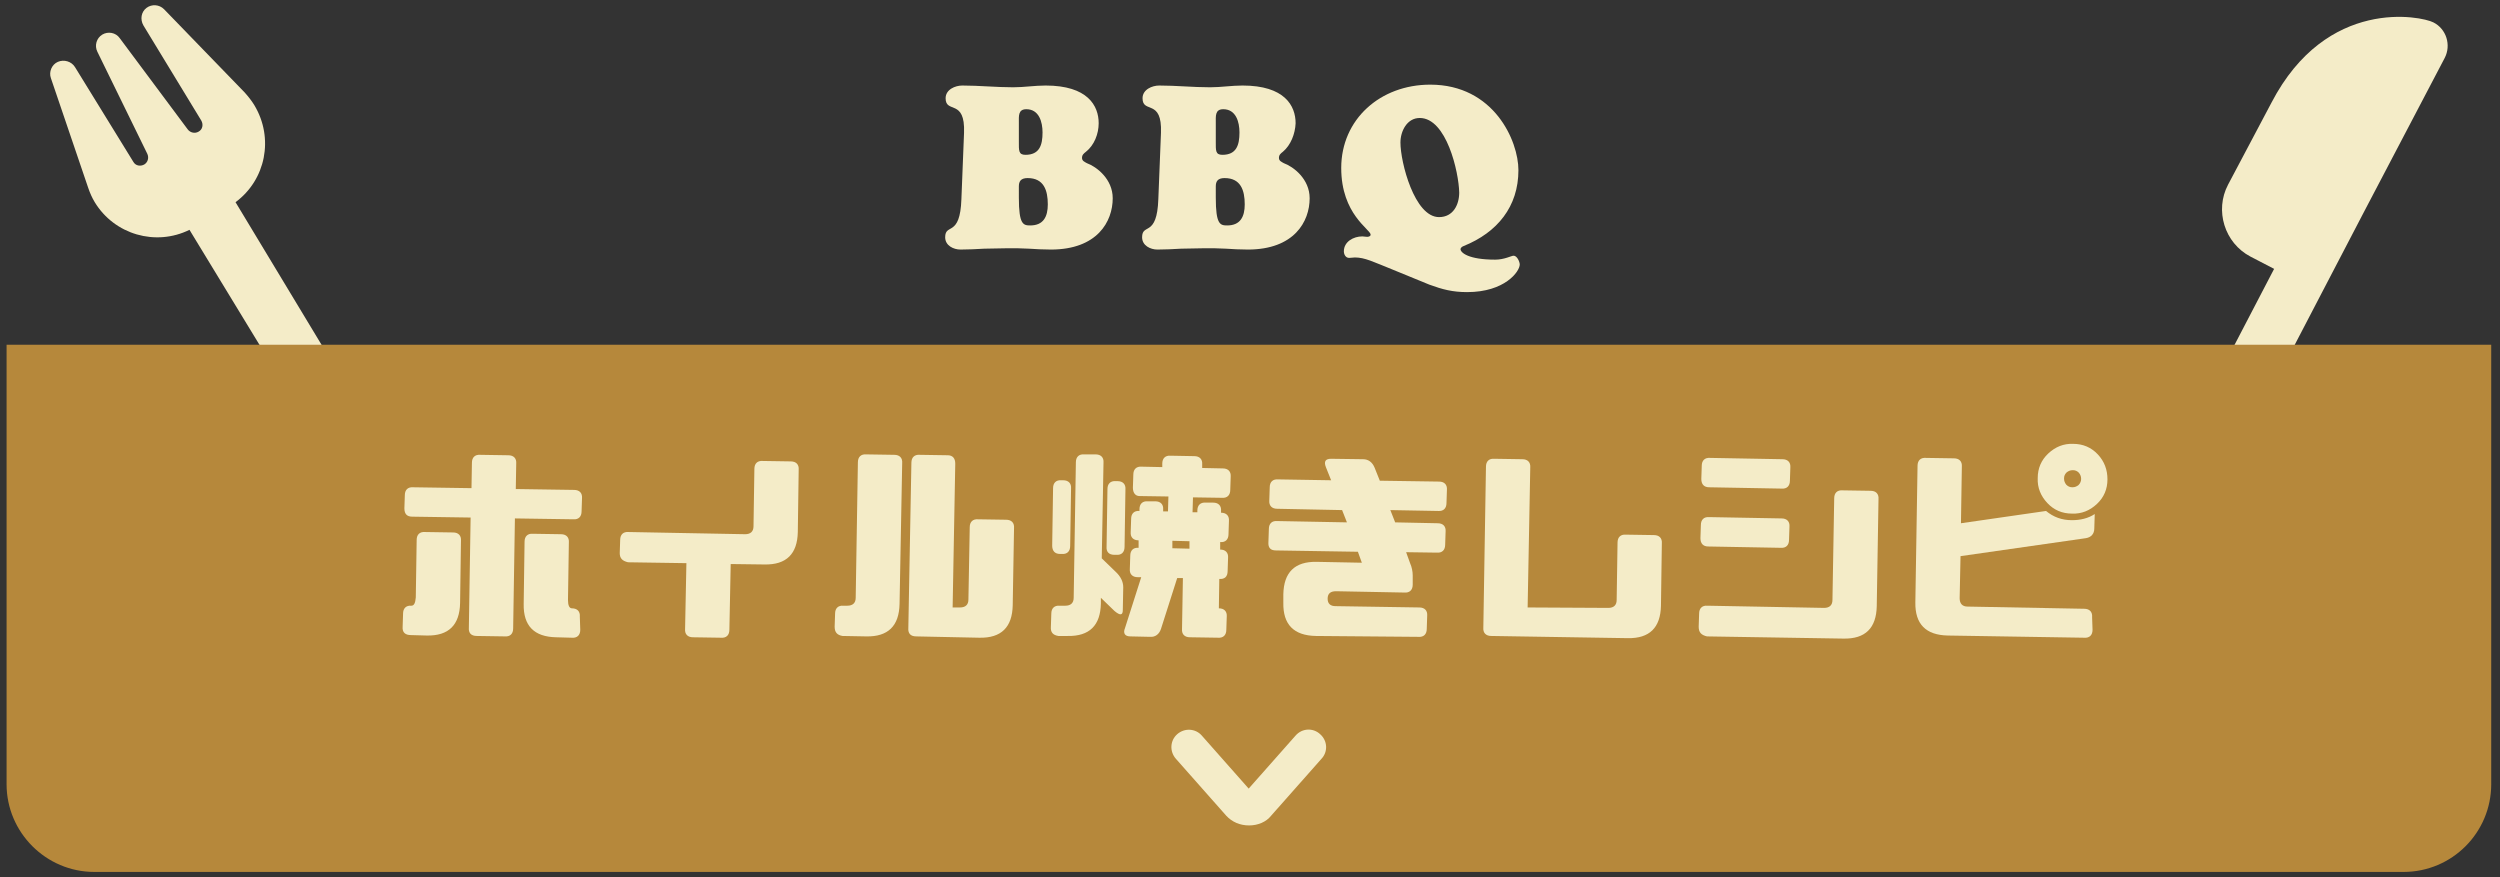 <?xml version="1.0" encoding="utf-8"?>
<!-- Generator: Adobe Illustrator 28.0.0, SVG Export Plug-In . SVG Version: 6.00 Build 0)  -->
<svg version="1.1" id="レイヤー_1" xmlns="http://www.w3.org/2000/svg" xmlns:xlink="http://www.w3.org/1999/xlink" x="0px"
	 y="0px" viewBox="0 0 570 200" style="enable-background:new 0 0 570 200;" xml:space="preserve">
<rect x="0" y="0" width="570" height="200" fill="#333333" stroke="none"/>
<style type="text/css">
	.st0{fill:#F4ECC8;}
	.st1{fill:#B6883B;}
</style>
<g>
	<g>
		<path class="st0" d="M247.6,34.6c-0.5,0.4-0.9,0.7-0.9,1.4c0,0.7,0.6,0.9,1.1,1.2c2.2,0.8,5.9,3.6,5.9,8c0,5.3-3.5,11.7-14.1,11.7
			c-1.8,0-3.4-0.1-5-0.2c-1.6-0.1-3.2-0.1-4.8-0.1c-1.8,0-3.6,0.1-5.4,0.1c-1.8,0.1-3.6,0.2-5.4,0.2c-1.6,0-3.5-0.9-3.5-2.8
			c0-3.3,3.4,0.1,3.7-8.7l0.6-15.1c0.3-7.9-4.2-4.3-4.2-7.9c0-2,2.2-2.9,3.8-2.9c1.9,0,3.9,0.1,5.8,0.2c1.9,0.1,3.9,0.2,5.8,0.2
			c1.3,0,2.5-0.1,3.7-0.2c1.2-0.1,2.5-0.2,3.7-0.2c9.6,0,12.1,4.6,12.1,8.6C250.5,30.5,249.5,33.1,247.6,34.6z M232.3,32.3
			c0,2-0.1,3,1.5,3c3.2,0,3.9-2.2,3.9-5.1c0-2.4-0.8-5.3-3.7-5.3c-1.9,0-1.7,1.6-1.7,3.1V32.3z M232.3,45.1c0,6.1,1,6.3,2.6,6.3
			c3,0,4-2,4-4.8c0-3.2-0.9-6-4.6-6c-1.6,0-2,0.8-2,1.9V45.1z"/>
		<path class="st0" d="M292.5,34.6c-0.5,0.4-0.9,0.7-0.9,1.4c0,0.7,0.6,0.9,1.1,1.2c2.2,0.8,5.9,3.6,5.9,8c0,5.3-3.5,11.7-14.1,11.7
			c-1.8,0-3.4-0.1-5-0.2c-1.6-0.1-3.2-0.1-4.8-0.1c-1.8,0-3.6,0.1-5.4,0.1c-1.8,0.1-3.6,0.2-5.4,0.2c-1.6,0-3.5-0.9-3.5-2.8
			c0-3.3,3.4,0.1,3.7-8.7l0.6-15.1c0.3-7.9-4.2-4.3-4.2-7.9c0-2,2.2-2.9,3.8-2.9c1.9,0,3.9,0.1,5.8,0.2c1.9,0.1,3.9,0.2,5.8,0.2
			c1.3,0,2.5-0.1,3.7-0.2c1.2-0.1,2.5-0.2,3.7-0.2c9.6,0,12.1,4.6,12.1,8.6C295.3,30.5,294.3,33.1,292.5,34.6z M277.2,32.3
			c0,2-0.1,3,1.5,3c3.2,0,3.9-2.2,3.9-5.1c0-2.4-0.8-5.3-3.7-5.3c-1.9,0-1.7,1.6-1.7,3.1V32.3z M277.2,45.1c0,6.1,1,6.3,2.6,6.3
			c3,0,4-2,4-4.8c0-3.2-0.9-6-4.6-6c-1.6,0-2,0.8-2,1.9V45.1z"/>
		<path class="st0" d="M317.6,61.5c-4.5-1.8-6.4-2.8-8.7-2.8c-0.4,0-0.8,0.1-1.3,0.1c-0.8,0-1.2-0.8-1.2-1.5c0-2.2,2.2-3.4,4.2-3.4
			c0.4,0,0.7,0.1,1.1,0.1c0.3,0,0.8-0.1,0.8-0.5c0-1.2-6.7-4.6-6.7-15.2c0-11.1,8.9-19,20.3-19c14.5,0,20.1,12.8,20.1,19.5
			c0,8.3-4.8,14.2-12.5,17.3c-0.3,0.1-0.7,0.4-0.7,0.7c0,0.8,1.8,2.4,7.9,2.4c2.1,0,3.7-0.9,4.2-0.9c0.8,0,1.4,1.4,1.4,2
			c0,1.6-3.4,6.3-12,6.3c-3.3,0-5.6-0.6-8.6-1.7L317.6,61.5z M323.7,26.9c-2.9,0-4.4,3-4.4,5.6c0,4.5,3.2,17,8.8,17
			c3.2,0,4.6-2.8,4.6-5.6C332.6,39.2,329.8,26.9,323.7,26.9z"/>
	</g>
	<g>
		<path class="st0" d="M554.8,5.1c-2.7-1.4-24.3-5.9-36.9,18.3L508,42.1c-3.1,5.9-0.8,13.3,5.1,16.4l5.4,2.8l-11.2,21.5
			c-1.6,3-0.4,6.6,2.6,8.2s6.6,0.4,8.2-2.6l11.2-21.5l9.8-18.8l18.3-34.9C558.9,10.3,557.8,6.6,554.8,5.1z"/>
	</g>
	<g>
		<path class="st0" d="M17.1,15.3c-0.8-1.3-2.5-1.8-3.9-1.2s-2.1,2.3-1.6,3.7l8.5,25c0.4,1.2,0.9,2.3,1.5,3.3
			c4.5,7.4,13.9,10.1,21.6,6.3l22.1,36.3c1.7,2.9,5.5,3.8,8.3,2c2.9-1.7,3.8-5.5,2-8.3L53.7,46.1c6.9-5.1,8.8-14.6,4.3-22.1
			c-0.6-1-1.4-2-2.2-2.9L37.4,2.1c-1.1-1.1-2.8-1.2-4-0.3c-1.2,0.9-1.5,2.6-0.7,4l13.2,21.7c0.5,0.9,0.3,2-0.6,2.5
			c-0.8,0.5-1.9,0.3-2.5-0.5L27.3,8.7c-0.9-1.3-2.7-1.6-4-0.8c-1.3,0.8-1.8,2.5-1.1,3.9l11.4,23.3c0.4,0.9,0.1,1.9-0.7,2.4
			c-0.9,0.5-2,0.3-2.5-0.6L17.1,15.3L17.1,15.3z"/>
	</g>
	<path class="st1" d="M548,198.8H21.5c-11,0-20-9-20-20V78.6H568v100.2C568,189.8,559.1,198.8,548,198.8z"/>
	<g>
		<path class="st0" d="M91.8,142.9l0.1-3c0-1.2,0.7-1.9,1.9-1.8c0.6,0,0.9-0.6,1-1.9l0.2-13.1c0-1.2,0.7-1.9,1.9-1.8l6.4,0.1
			c1.2,0,1.9,0.7,1.8,1.9l-0.2,14.2c-0.1,5-2.6,7.5-7.6,7.4l-3.6-0.1C92.4,144.8,91.7,144.2,91.8,142.9z M92.2,115.9l0.1-3
			c0-1.2,0.7-1.9,1.9-1.8l13.3,0.2l0.1-5.8c0-1.2,0.7-1.9,1.9-1.8l6.4,0.1c1.2,0,1.9,0.7,1.8,1.9l-0.1,5.8l13.3,0.2
			c1.2,0,1.9,0.7,1.8,1.9l-0.1,3c0,1.2-0.7,1.9-1.9,1.8l-13.3-0.2l-0.4,25.1c0,1.2-0.7,1.9-1.9,1.8l-6.4-0.1c-1.3,0-1.9-0.7-1.8-1.9
			l0.4-25.1l-13.3-0.2C92.8,117.8,92.2,117.2,92.2,115.9z M132.3,143.6c0,1.2-0.7,1.9-1.9,1.8l-3.6-0.1c-5-0.1-7.5-2.6-7.4-7.6
			l0.2-14.2c0-1.2,0.7-1.9,1.9-1.8l6.4,0.1c1.2,0,1.9,0.7,1.8,1.9l-0.2,13.1c0,1.2,0.3,1.9,0.9,1.9c1.2,0,1.9,0.7,1.8,1.9
			L132.3,143.6z"/>
		<path class="st0" d="M141.3,126.1l0.1-3c0-1.2,0.7-1.9,1.9-1.8l26.6,0.5c1.2,0,1.9-0.6,1.9-1.8l0.2-13.1c0-1.2,0.7-1.9,1.9-1.8
			l6.4,0.1c1.2,0,1.9,0.7,1.8,1.9l-0.2,14.2c-0.1,5-2.6,7.5-7.6,7.4l-7.7-0.1l-0.3,15c0,1.2-0.7,1.9-1.9,1.8l-6.4-0.1
			c-1.2,0-1.9-0.7-1.8-1.9l0.3-15l-13.3-0.2C141.9,127.9,141.3,127.3,141.3,126.1z"/>
		<path class="st0" d="M190.3,142.9l0.1-3c0-1.2,0.7-1.9,1.9-1.8l0.9,0c1.2,0,1.9-0.6,1.9-1.8l0.5-30.9c0-1.2,0.7-1.9,1.9-1.8
			l6.4,0.1c1.2,0,1.9,0.7,1.8,1.9l-0.6,32.1c-0.1,5-2.6,7.5-7.6,7.4l-5.4-0.1C190.9,144.8,190.3,144.2,190.3,142.9z M217.8,105.7
			l-0.6,32.8l1.7,0c1.2,0,1.9-0.6,1.9-1.8l0.3-16.5c0-1.2,0.7-1.9,1.9-1.8l6.4,0.1c1.2,0,1.9,0.7,1.8,1.9l-0.3,17.6
			c-0.1,5-2.6,7.5-7.6,7.4l-14.4-0.3c-1.3,0-1.9-0.7-1.8-1.9l0.7-37.7c0-1.2,0.7-1.9,1.9-1.8l6.4,0.1
			C217.2,103.8,217.8,104.5,217.8,105.7z"/>
		<path class="st0" d="M239.6,142.9l0.1-3c0-1.2,0.7-1.9,1.9-1.8l1.3,0c1.2,0,1.9-0.6,1.9-1.8l0.5-30.9c0-1.2,0.7-1.9,1.9-1.8l2.6,0
			c1.2,0,1.9,0.7,1.8,1.9l-0.4,21.8l3.1,3c1.2,1.1,1.8,2.3,1.8,3.6l-0.1,5.2c0,1.2-0.6,1.3-1.9,0.2l-3.1-3l0,1.3
			c-0.1,5-2.6,7.5-7.6,7.4l-2.1,0C240.1,144.8,239.5,144.2,239.6,142.9z M239.9,124.4l0.2-13.1c0-1.2,0.7-1.9,1.9-1.8l0.4,0
			c1.2,0,1.9,0.7,1.8,1.9l-0.2,13.1c0,1.2-0.7,1.9-1.9,1.8l-0.4,0C240.5,126.3,239.9,125.6,239.9,124.4z M252.3,124.6l0.2-13.1
			c0-1.2,0.7-1.9,1.9-1.8l0.4,0c1.2,0,1.9,0.7,1.8,1.9l-0.2,13.1c0,1.2-0.7,1.9-1.9,1.8l-0.4,0C252.8,126.5,252.2,125.8,252.3,124.6
			z M258.3,111.2l0.1-3c0-1.2,0.7-1.9,1.9-1.8l4.7,0.1l0-0.8c0-1.2,0.7-1.9,1.9-1.8l5.4,0.1c1.2,0,1.9,0.7,1.8,1.9l0,0.8l4.7,0.1
			c1.2,0,1.9,0.7,1.8,1.9l-0.1,3c0,1.2-0.7,1.9-1.9,1.8l-6.6-0.1l-0.1,3.4l1.1,0l0-0.4c0-1.2,0.7-1.9,1.9-1.8l1.7,0
			c1.2,0,1.9,0.7,1.8,1.9l0,0.4c1.2,0,1.9,0.7,1.8,1.9l-0.1,3c0,1.2-0.7,1.9-1.9,1.8l0,1.7c1.2,0,1.9,0.7,1.8,1.9l-0.1,3
			c0,1.3-0.7,1.9-1.9,1.8l-0.1,6.7c1.2,0,1.9,0.7,1.8,1.9l-0.1,3c0,1.2-0.7,1.9-1.9,1.8l-6.4-0.1c-1.2,0-1.9-0.7-1.8-1.9l0.2-11.6
			l-1.3,0l-3.7,11.6c-0.4,1.2-1.3,1.9-2.5,1.8l-4.5-0.1c-1.2,0-1.7-0.7-1.2-1.9l3.7-11.6l-0.8,0c-1.2,0-1.9-0.7-1.8-1.9l0.1-3
			c0-1.2,0.7-1.9,1.9-1.8l0-1.7c-1.2,0-1.9-0.7-1.8-1.9l0.1-3c0-1.2,0.7-1.9,1.9-1.8l0-0.4c0-1.2,0.7-1.9,1.9-1.8l1.7,0
			c1.2,0,1.9,0.7,1.8,1.9l0,0.4l1.1,0l0.1-3.4l-6.6-0.1C258.9,113.1,258.3,112.4,258.3,111.2z M267.3,123.3l0,1.7l3.9,0.1l0-1.7
			L267.3,123.3z"/>
		<path class="st0" d="M289.2,123.6l0.1-3c0-1.2,0.7-1.9,1.9-1.8l15.9,0.3l-1.1-2.8l-14.8-0.3c-1.2,0-1.9-0.7-1.8-1.9l0.1-3
			c0-1.2,0.7-1.9,1.9-1.8l12.1,0.2l-1.2-3c-0.5-1.3-0.1-1.9,1.2-1.9l7.3,0.1c1.2,0,2.1,0.7,2.6,1.9l1.2,3l13.5,0.2
			c1.2,0,1.9,0.7,1.8,1.9l-0.1,3c0,1.2-0.7,1.9-1.9,1.8l-10.9-0.2l1.1,2.8l9.7,0.2c1.2,0,1.9,0.7,1.8,1.9l-0.1,3
			c0,1.2-0.7,1.9-1.9,1.8l-7-0.1l0.9,2.5c0.4,0.9,0.6,1.9,0.6,2.8l0,2.1c0,1.2-0.7,1.9-1.9,1.8l-15.6-0.3c-1.2,0-1.9,0.5-1.9,1.7
			c0,1.1,0.6,1.7,1.8,1.7l19.1,0.3c1.2,0,1.9,0.7,1.8,1.9l-0.1,3c0,1.2-0.7,1.9-1.9,1.8L300,145c-5-0.1-7.5-2.6-7.4-7.6l0-1.9
			c0.1-5,2.6-7.5,7.6-7.4l10.3,0.2l-0.9-2.5l-18.7-0.3C289.7,125.5,289.1,124.9,289.2,123.6z"/>
		<path class="st0" d="M366.7,138.6c1.2,0,1.9-0.6,1.9-1.8l0.2-13.1c0-1.2,0.7-1.9,1.9-1.8l6.4,0.1c1.2,0,1.9,0.7,1.8,1.9l-0.2,14.2
			c-0.1,5-2.6,7.5-7.6,7.4l-31.1-0.5c-1.2,0-1.9-0.7-1.8-1.9l0.6-36.7c0-1.2,0.7-1.9,1.9-1.8l6.4,0.1c1.2,0,1.9,0.7,1.8,1.9
			l-0.6,31.9L366.7,138.6z"/>
		<path class="st0" d="M387.3,142.9l0.1-3c0-1.2,0.7-1.9,1.9-1.8l26.6,0.5c1.2,0,1.9-0.6,1.9-1.8l0.4-23.2c0-1.2,0.7-1.9,1.9-1.8
			l6.4,0.1c1.2,0,1.9,0.7,1.8,1.9l-0.4,24.4c-0.1,5-2.6,7.5-7.6,7.4l-31.1-0.5C387.9,144.8,387.3,144.2,387.3,142.9z M387.7,122.7
			l0.1-3c0-1.2,0.7-1.9,1.9-1.8l16.5,0.3c1.2,0,1.9,0.7,1.8,1.9l-0.1,3c0,1.2-0.7,1.9-1.9,1.8l-16.5-0.3
			C388.3,124.6,387.7,123.9,387.7,122.7z M387.9,109.2l0.1-3c0-1.2,0.7-1.9,1.9-1.8l16.5,0.3c1.2,0,1.9,0.7,1.8,1.9l-0.1,3
			c0,1.2-0.7,1.9-1.9,1.8l-16.5-0.3C388.5,111.1,387.9,110.4,387.9,109.2z"/>
		<path class="st0" d="M477.1,143.6c0,1.2-0.7,1.9-1.9,1.8l-31.1-0.5c-5-0.1-7.5-2.6-7.4-7.6l0.5-31.1c0-1.2,0.7-1.9,1.9-1.8
			l6.4,0.1c1.2,0,1.9,0.7,1.8,1.9l-0.2,12.9l19.4-2.8c1.7,1.4,3.6,2.1,5.9,2.1c1.9,0,3.7-0.4,5.2-1.4l-0.1,3.3c0,1.2-0.7,2-1.9,2.2
			l-28.6,4.1l-0.2,9.6c0,1.2,0.6,1.9,1.8,1.9l26.6,0.5c1.2,0,1.9,0.7,1.8,1.9L477.1,143.6z M480.5,109.3c0,2.2-0.8,4.1-2.4,5.6
			s-3.5,2.3-5.7,2.2c-2.2,0-4.1-0.8-5.6-2.4c-1.5-1.6-2.3-3.5-2.2-5.7c0-2.2,0.8-4.1,2.4-5.6c1.6-1.5,3.5-2.3,5.7-2.2
			c2.2,0,4.1,0.8,5.6,2.4C479.8,105.2,480.5,107.1,480.5,109.3z M474.5,109.2c0-0.6-0.2-1-0.5-1.4c-0.4-0.4-0.8-0.6-1.4-0.6
			s-1,0.2-1.4,0.5c-0.4,0.4-0.6,0.8-0.6,1.4c0,0.6,0.2,1,0.5,1.4c0.4,0.4,0.8,0.6,1.4,0.6s1-0.2,1.4-0.5
			C474.3,110.2,474.5,109.7,474.5,109.2z"/>
	</g>
	<g>
		<path class="st0" d="M284.8,188.2C284.8,188.2,284.8,188.2,284.8,188.2c-2.1,0-3.9-0.8-5.2-2.2l-11.5-13c-1.5-1.7-1.3-4.2,0.3-5.6
			c1.7-1.5,4.2-1.3,5.6,0.3l10.7,12.1l10.7-12.1c1.5-1.7,4-1.8,5.6-0.3c1.7,1.5,1.8,4,0.3,5.6l-11.5,13
			C288.7,187.4,286.8,188.2,284.8,188.2z"/>
	</g>
</g>
</svg>
